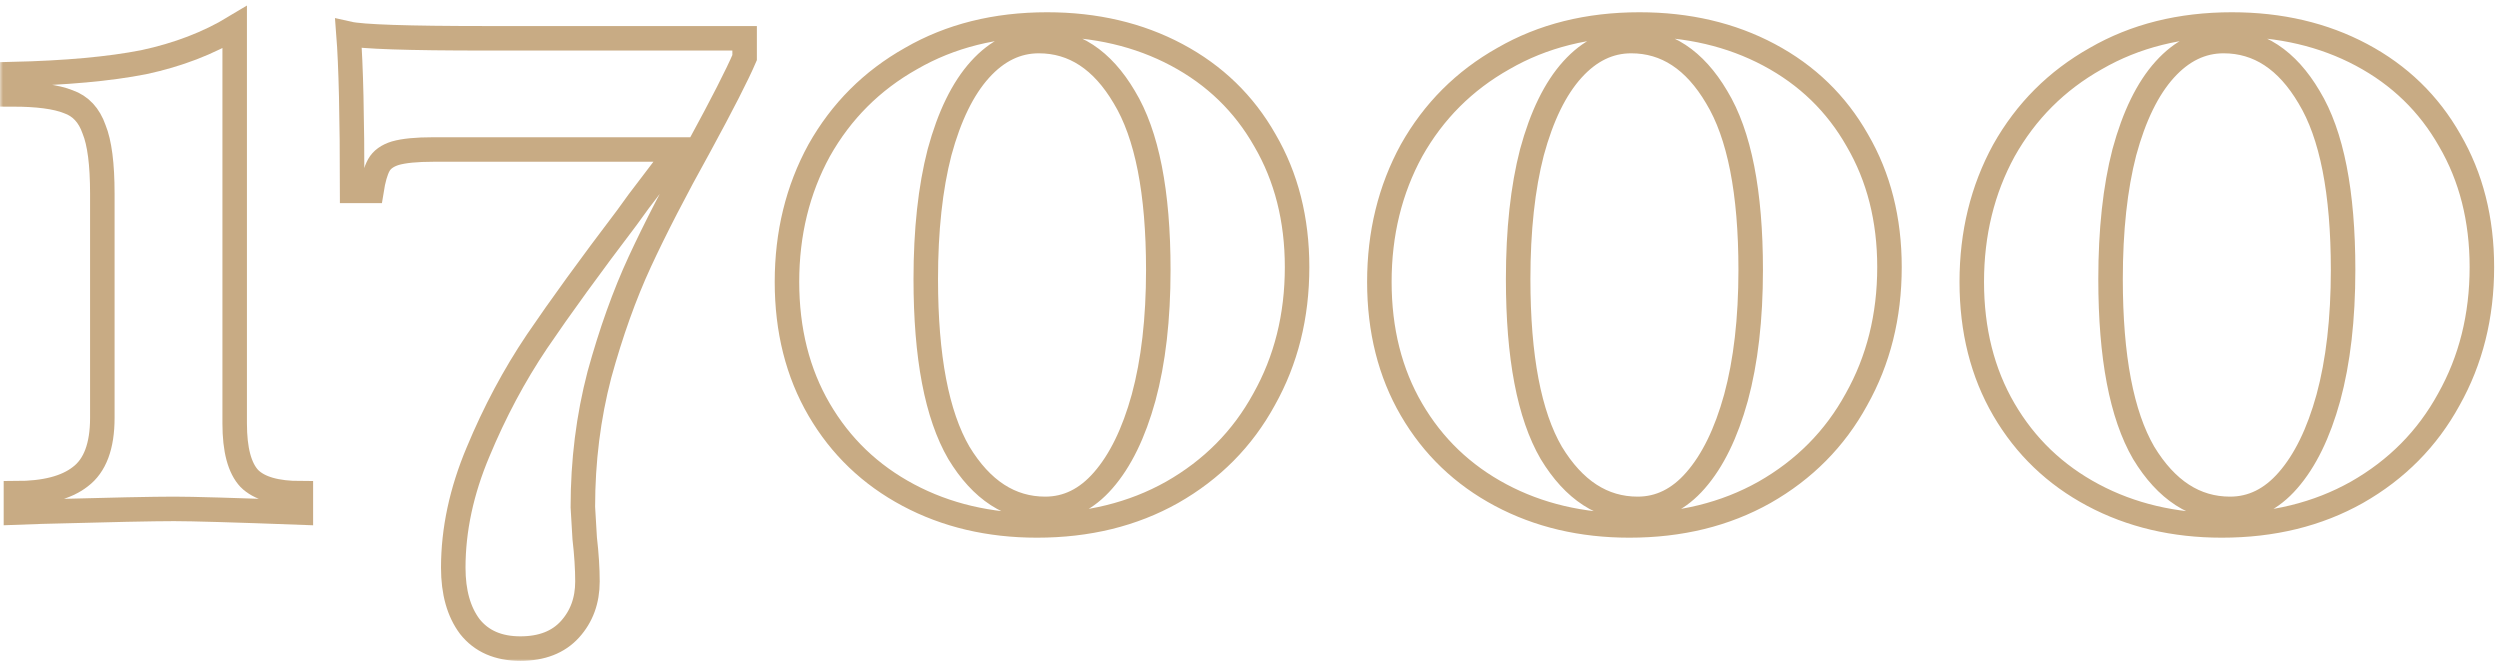 <?xml version="1.0" encoding="UTF-8"?> <svg xmlns="http://www.w3.org/2000/svg" width="408" height="108" viewBox="0 0 408 108" fill="none"> <mask id="path-1-outside-1" maskUnits="userSpaceOnUse" x="0" y="0" width="408" height="108" fill="black"> <rect fill="white" width="408" height="108"></rect> <path d="M38.3 69.1C38.3 73.4 39.1 76.4 40.7 78.1C42.3 79.7 45.1 80.5 49.1 80.5V83.65C38.3 83.25 31.4 83.05 28.4 83.05C25.1 83.05 17.9 83.2 6.8 83.5L2.6 83.65V80.5C7.3 80.5 10.8 79.6 13.1 77.8C15.5 76 16.7 72.8 16.7 68.2V31.6C16.7 26.8 16.25 23.3 15.35 21.1C14.55 18.8 13.15 17.3 11.15 16.6C9.15 15.8 6.1 15.4 2 15.4V12.1C10.7 11.9 17.85 11.25 23.45 10.15C29.05 8.95 34 7.05 38.3 4.45V69.1Z"></path> <path d="M121.522 9.4C120.322 12.2 117.872 17 114.172 23.8C110.172 31 106.922 37.3 104.422 42.7C101.922 48.1 99.722 54.25 97.822 61.15C96.022 68.05 95.122 75.25 95.122 82.75L95.422 87.85C95.722 90.45 95.872 92.8 95.872 94.9C95.872 98 94.922 100.6 93.022 102.7C91.122 104.8 88.422 105.85 84.922 105.85C81.322 105.85 78.572 104.65 76.672 102.25C74.872 99.85 73.972 96.65 73.972 92.65C73.972 86.45 75.322 80.15 78.022 73.75C80.722 67.25 83.922 61.25 87.622 55.75C91.422 50.15 96.322 43.4 102.322 35.5C103.522 33.8 104.822 32.05 106.222 30.25C107.622 28.45 109.072 26.5 110.572 24.4H70.672C67.972 24.4 65.922 24.6 64.522 25C63.222 25.4 62.322 26.05 61.822 26.95C61.322 27.85 60.922 29.25 60.622 31.15H57.472C57.472 19.15 57.272 10.6 56.872 5.5C59.072 6 66.522 6.25 79.222 6.25H121.522V9.4Z"></path> <path d="M170.884 4C178.784 4 185.834 5.65 192.034 8.95C198.234 12.25 203.034 16.9 206.434 22.9C209.934 28.9 211.684 35.8 211.684 43.6C211.684 51.6 209.884 58.8 206.284 65.2C202.784 71.6 197.784 76.65 191.284 80.35C184.884 83.95 177.534 85.75 169.234 85.75C161.434 85.75 154.434 84.1 148.234 80.8C142.034 77.5 137.184 72.85 133.684 66.85C130.184 60.85 128.434 53.9 128.434 46C128.434 38.1 130.184 30.95 133.684 24.55C137.284 18.15 142.284 13.15 148.684 9.55C155.084 5.85 162.484 4 170.884 4ZM169.534 6.7C165.934 6.7 162.734 8.25 159.934 11.35C157.134 14.45 154.934 18.95 153.334 24.85C151.834 30.65 151.084 37.55 151.084 45.55C151.084 58.25 152.884 67.7 156.484 73.9C160.184 80 164.884 83.05 170.584 83.05C174.184 83.05 177.334 81.5 180.034 78.4C182.834 75.2 185.034 70.7 186.634 64.9C188.234 59 189.034 52.05 189.034 44.05C189.034 31.35 187.184 21.95 183.484 15.85C179.884 9.75 175.234 6.7 169.534 6.7Z"></path> <path d="M267.563 4C275.463 4 282.513 5.65 288.713 8.95C294.913 12.25 299.713 16.9 303.113 22.9C306.613 28.9 308.363 35.8 308.363 43.6C308.363 51.6 306.563 58.8 302.963 65.2C299.463 71.6 294.463 76.65 287.963 80.35C281.563 83.95 274.213 85.75 265.913 85.75C258.113 85.75 251.113 84.1 244.913 80.8C238.713 77.5 233.863 72.85 230.363 66.85C226.863 60.85 225.113 53.9 225.113 46C225.113 38.1 226.863 30.95 230.363 24.55C233.963 18.15 238.963 13.15 245.363 9.55C251.763 5.85 259.163 4 267.563 4ZM266.213 6.7C262.613 6.7 259.413 8.25 256.613 11.35C253.813 14.45 251.613 18.95 250.013 24.85C248.513 30.65 247.763 37.55 247.763 45.55C247.763 58.25 249.563 67.7 253.163 73.9C256.863 80 261.563 83.05 267.263 83.05C270.863 83.05 274.013 81.5 276.713 78.4C279.513 75.2 281.713 70.7 283.313 64.9C284.913 59 285.713 52.05 285.713 44.05C285.713 31.35 283.863 21.95 280.163 15.85C276.563 9.75 271.913 6.7 266.213 6.7Z"></path> <path d="M364.243 4C372.143 4 379.193 5.65 385.393 8.95C391.593 12.25 396.393 16.9 399.793 22.9C403.293 28.9 405.043 35.8 405.043 43.6C405.043 51.6 403.243 58.8 399.643 65.2C396.143 71.6 391.143 76.65 384.643 80.35C378.243 83.95 370.893 85.75 362.593 85.75C354.793 85.75 347.793 84.1 341.593 80.8C335.393 77.5 330.543 72.85 327.043 66.85C323.543 60.85 321.793 53.9 321.793 46C321.793 38.1 323.543 30.95 327.043 24.55C330.643 18.15 335.643 13.15 342.043 9.55C348.443 5.85 355.843 4 364.243 4ZM362.893 6.7C359.293 6.7 356.093 8.25 353.293 11.35C350.493 14.45 348.293 18.95 346.693 24.85C345.193 30.65 344.443 37.55 344.443 45.55C344.443 58.25 346.243 67.7 349.843 73.9C353.543 80 358.243 83.05 363.943 83.05C367.543 83.05 370.693 81.5 373.393 78.4C376.193 75.2 378.393 70.7 379.993 64.9C381.593 59 382.393 52.05 382.393 44.05C382.393 31.35 380.543 21.95 376.843 15.85C373.243 9.75 368.593 6.7 362.893 6.7Z"></path> </mask> <path d="M38.3 69.1C38.3 73.4 39.1 76.4 40.7 78.1C42.3 79.7 45.1 80.5 49.1 80.5V83.65C38.3 83.25 31.4 83.05 28.4 83.05C25.1 83.05 17.9 83.2 6.8 83.5L2.6 83.65V80.5C7.3 80.5 10.8 79.6 13.1 77.8C15.5 76 16.7 72.8 16.7 68.2V31.6C16.7 26.8 16.25 23.3 15.35 21.1C14.55 18.8 13.15 17.3 11.15 16.6C9.15 15.8 6.1 15.4 2 15.4V12.1C10.7 11.9 17.85 11.25 23.45 10.15C29.05 8.95 34 7.05 38.3 4.45V69.1Z" stroke="#C8AB84" stroke-width="4" mask="url(#path-1-outside-1)"></path> <path d="M121.522 9.4C120.322 12.2 117.872 17 114.172 23.8C110.172 31 106.922 37.3 104.422 42.7C101.922 48.1 99.722 54.25 97.822 61.15C96.022 68.05 95.122 75.25 95.122 82.75L95.422 87.85C95.722 90.45 95.872 92.8 95.872 94.9C95.872 98 94.922 100.6 93.022 102.7C91.122 104.8 88.422 105.85 84.922 105.85C81.322 105.85 78.572 104.65 76.672 102.25C74.872 99.85 73.972 96.65 73.972 92.65C73.972 86.45 75.322 80.15 78.022 73.75C80.722 67.25 83.922 61.25 87.622 55.75C91.422 50.15 96.322 43.4 102.322 35.5C103.522 33.8 104.822 32.05 106.222 30.25C107.622 28.45 109.072 26.5 110.572 24.4H70.672C67.972 24.4 65.922 24.6 64.522 25C63.222 25.4 62.322 26.05 61.822 26.95C61.322 27.85 60.922 29.25 60.622 31.15H57.472C57.472 19.15 57.272 10.6 56.872 5.5C59.072 6 66.522 6.25 79.222 6.25H121.522V9.4Z" stroke="#C8AB84" stroke-width="4" mask="url(#path-1-outside-1)"></path> <path d="M170.884 4C178.784 4 185.834 5.65 192.034 8.95C198.234 12.25 203.034 16.9 206.434 22.9C209.934 28.9 211.684 35.8 211.684 43.6C211.684 51.6 209.884 58.8 206.284 65.2C202.784 71.6 197.784 76.65 191.284 80.35C184.884 83.95 177.534 85.75 169.234 85.75C161.434 85.75 154.434 84.1 148.234 80.8C142.034 77.5 137.184 72.85 133.684 66.85C130.184 60.85 128.434 53.9 128.434 46C128.434 38.1 130.184 30.95 133.684 24.55C137.284 18.15 142.284 13.15 148.684 9.55C155.084 5.85 162.484 4 170.884 4ZM169.534 6.7C165.934 6.7 162.734 8.25 159.934 11.35C157.134 14.45 154.934 18.95 153.334 24.85C151.834 30.65 151.084 37.55 151.084 45.55C151.084 58.25 152.884 67.7 156.484 73.9C160.184 80 164.884 83.05 170.584 83.05C174.184 83.05 177.334 81.5 180.034 78.4C182.834 75.2 185.034 70.7 186.634 64.9C188.234 59 189.034 52.05 189.034 44.05C189.034 31.35 187.184 21.95 183.484 15.85C179.884 9.75 175.234 6.7 169.534 6.7Z" stroke="#C8AB84" stroke-width="4" mask="url(#path-1-outside-1)"></path> <path d="M267.563 4C275.463 4 282.513 5.65 288.713 8.95C294.913 12.25 299.713 16.9 303.113 22.9C306.613 28.9 308.363 35.8 308.363 43.6C308.363 51.6 306.563 58.8 302.963 65.2C299.463 71.6 294.463 76.65 287.963 80.35C281.563 83.95 274.213 85.75 265.913 85.75C258.113 85.75 251.113 84.1 244.913 80.8C238.713 77.5 233.863 72.85 230.363 66.85C226.863 60.85 225.113 53.9 225.113 46C225.113 38.1 226.863 30.95 230.363 24.55C233.963 18.15 238.963 13.15 245.363 9.55C251.763 5.85 259.163 4 267.563 4ZM266.213 6.7C262.613 6.7 259.413 8.25 256.613 11.35C253.813 14.45 251.613 18.95 250.013 24.85C248.513 30.65 247.763 37.55 247.763 45.55C247.763 58.25 249.563 67.7 253.163 73.9C256.863 80 261.563 83.05 267.263 83.05C270.863 83.05 274.013 81.5 276.713 78.4C279.513 75.2 281.713 70.7 283.313 64.9C284.913 59 285.713 52.05 285.713 44.05C285.713 31.35 283.863 21.95 280.163 15.85C276.563 9.75 271.913 6.7 266.213 6.7Z" stroke="#C8AB84" stroke-width="4" mask="url(#path-1-outside-1)"></path> <path d="M364.243 4C372.143 4 379.193 5.65 385.393 8.95C391.593 12.25 396.393 16.9 399.793 22.9C403.293 28.9 405.043 35.8 405.043 43.6C405.043 51.6 403.243 58.8 399.643 65.2C396.143 71.6 391.143 76.65 384.643 80.35C378.243 83.95 370.893 85.75 362.593 85.75C354.793 85.75 347.793 84.1 341.593 80.8C335.393 77.5 330.543 72.85 327.043 66.85C323.543 60.85 321.793 53.9 321.793 46C321.793 38.1 323.543 30.95 327.043 24.55C330.643 18.15 335.643 13.15 342.043 9.55C348.443 5.85 355.843 4 364.243 4ZM362.893 6.7C359.293 6.7 356.093 8.25 353.293 11.35C350.493 14.45 348.293 18.95 346.693 24.85C345.193 30.65 344.443 37.55 344.443 45.55C344.443 58.25 346.243 67.7 349.843 73.9C353.543 80 358.243 83.05 363.943 83.05C367.543 83.05 370.693 81.5 373.393 78.4C376.193 75.2 378.393 70.7 379.993 64.9C381.593 59 382.393 52.05 382.393 44.05C382.393 31.35 380.543 21.95 376.843 15.85C373.243 9.75 368.593 6.7 362.893 6.7Z" stroke="#C8AB84" stroke-width="4" mask="url(#path-1-outside-1)"></path> </svg> 